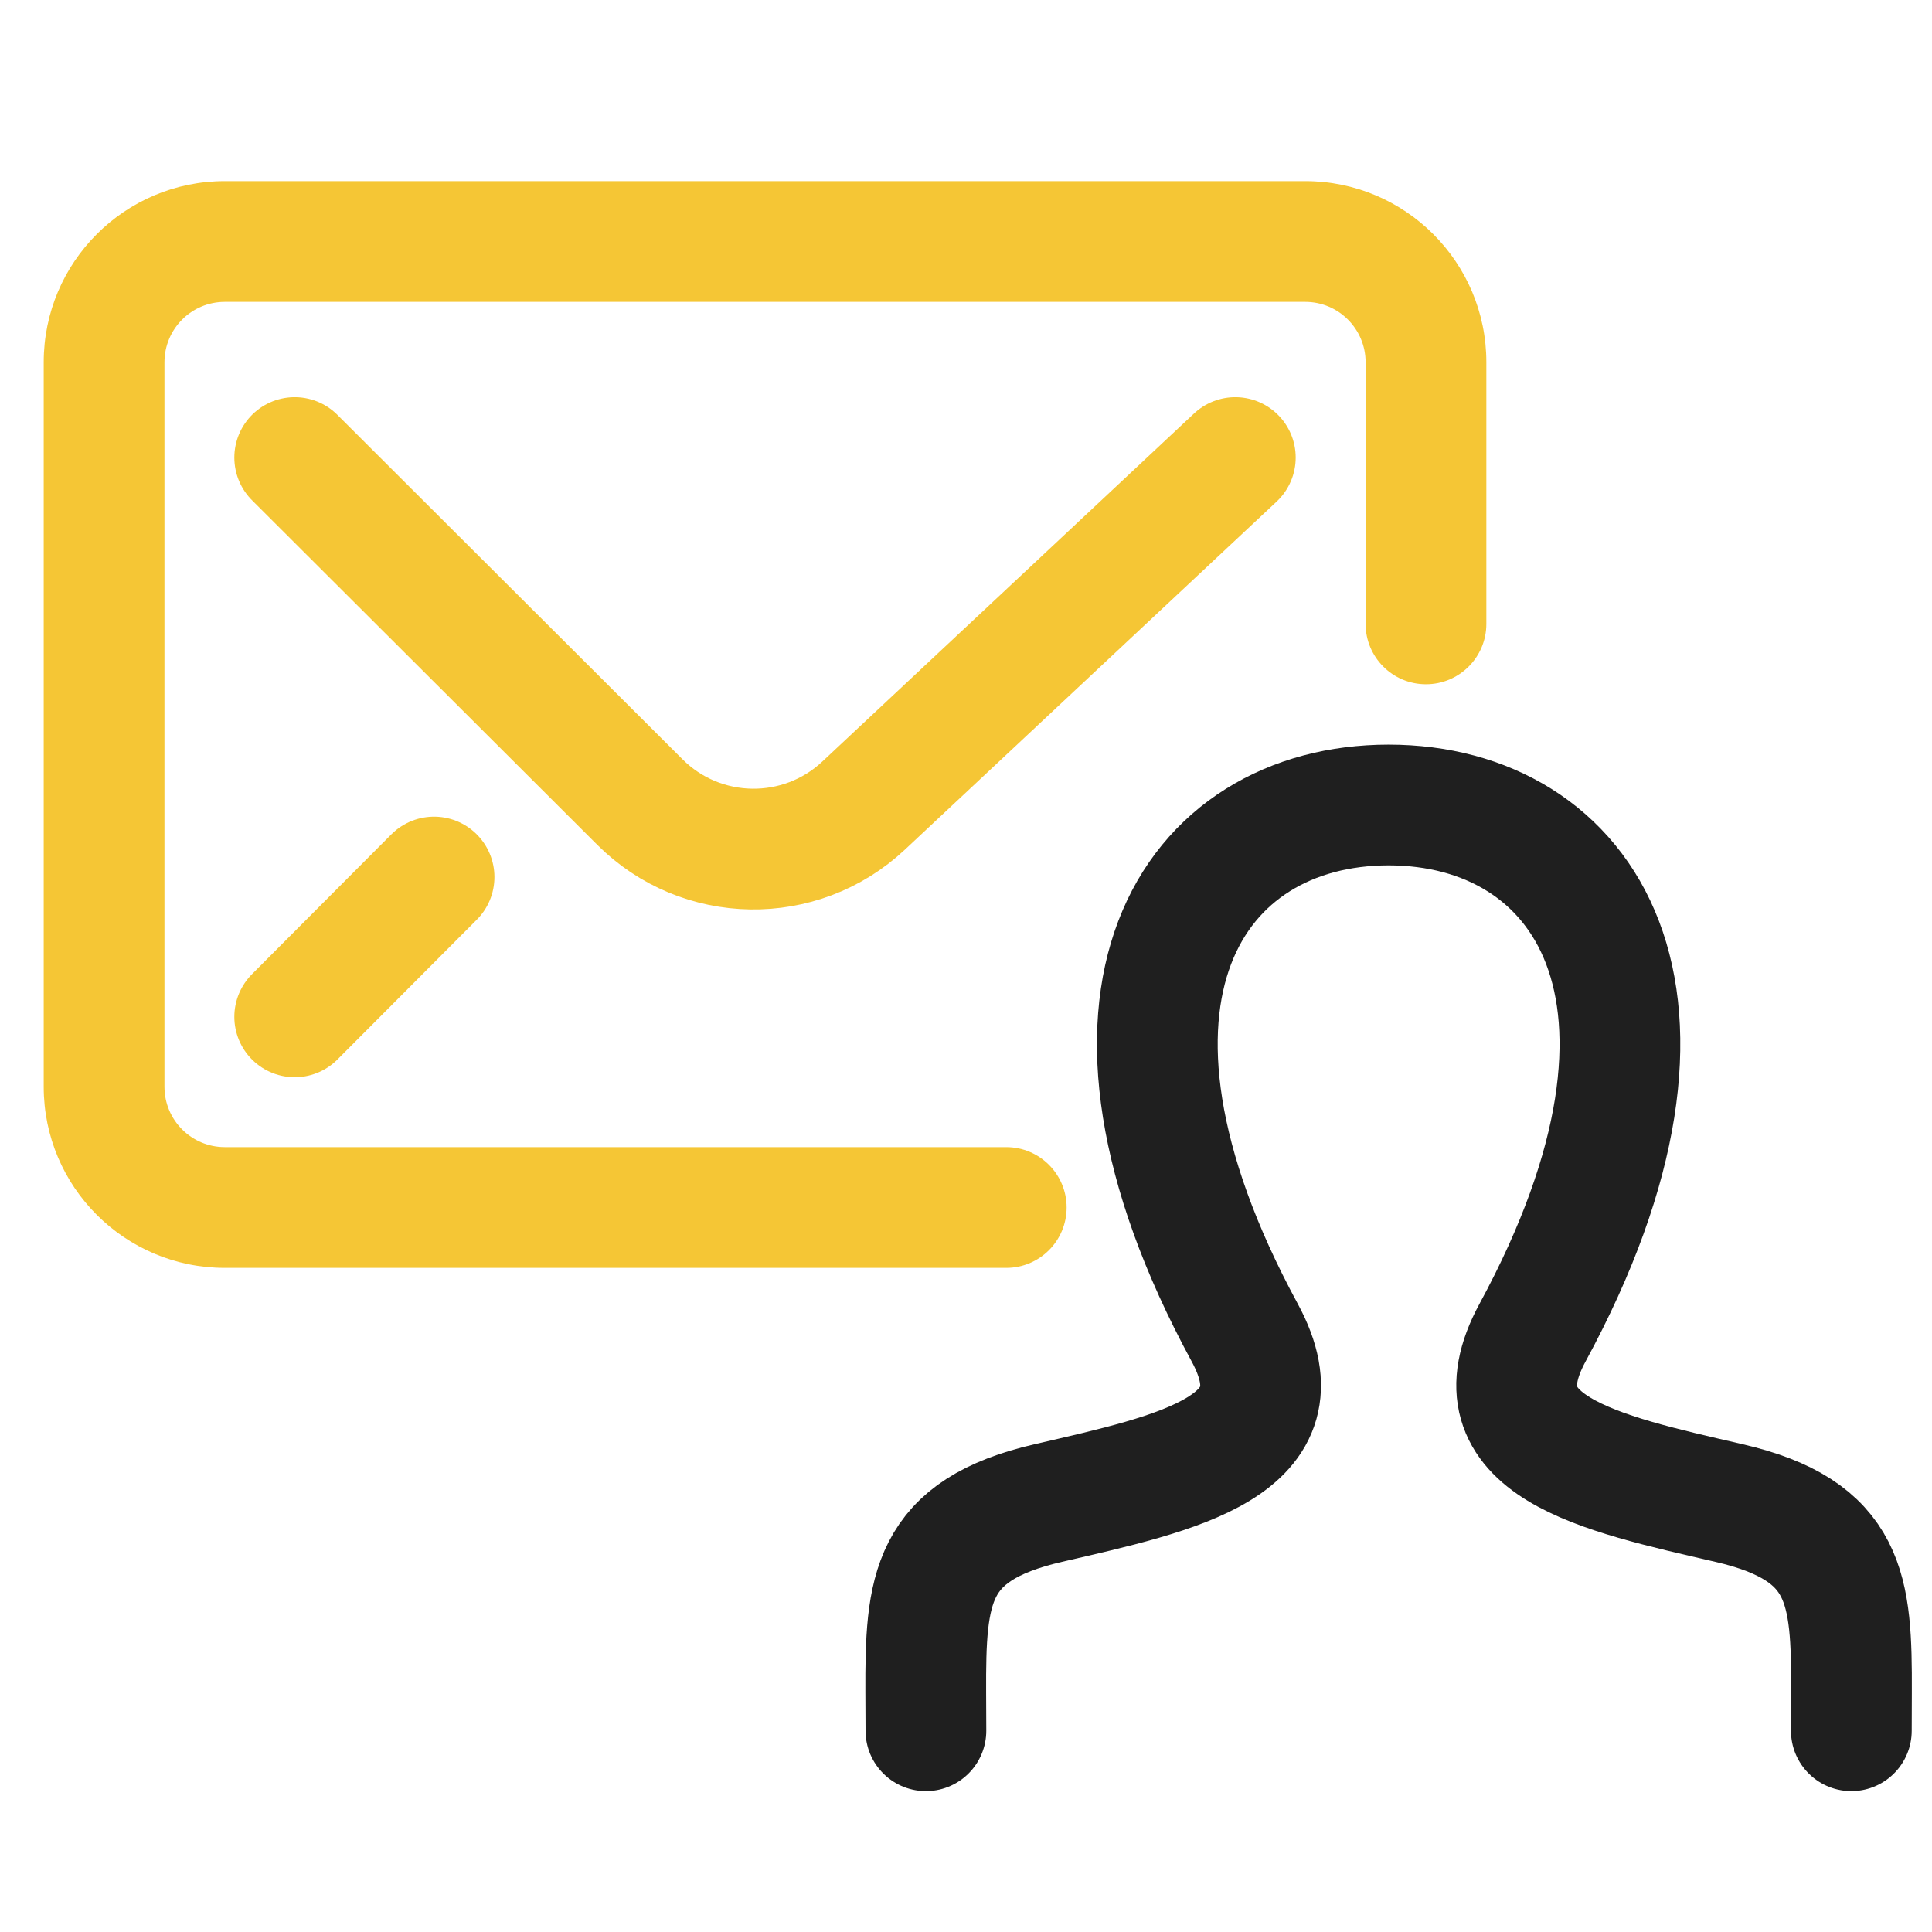 <svg xmlns="http://www.w3.org/2000/svg" width="48" height="48" viewBox="0 0 48 48" fill="none"><path d="M33.928 15.5C33.928 16.328 34.599 17 35.428 17C36.256 17 36.928 16.328 36.928 15.5H33.928ZM25 31.5C25.828 31.5 26.5 30.828 26.5 30C26.5 29.172 25.828 28.5 25 28.5V31.5ZM4.086 27L4.086 9L1.086 9L1.086 27L4.086 27ZM5.586 7.5H32.428V4.5H5.586V7.5ZM33.928 9V15.5H36.928V9H33.928ZM25 28.5H5.586V31.5H25V28.5ZM32.428 7.5C33.256 7.5 33.928 8.172 33.928 9H36.928C36.928 6.515 34.913 4.5 32.428 4.5V7.5ZM1.086 27C1.086 29.485 3.1 31.5 5.586 31.5V28.5C4.757 28.5 4.086 27.828 4.086 27L1.086 27ZM4.086 9C4.086 8.172 4.757 7.5 5.586 7.5V4.5C3.1 4.5 1.086 6.515 1.086 9L4.086 9Z" fill="#F5C635"></path><path d="M30.691 11.368L21.456 20.015C19.882 21.489 17.423 21.45 15.897 19.926L7.322 11.368M7.322 25.263L10.784 21.79" stroke="#F5C635" stroke-width="3" stroke-linecap="round" stroke-linejoin="round"></path><path d="M23.004 43L23 42.042C22.991 39.485 23.101 38.022 26.046 37.342C29.271 36.597 32.454 35.93 30.924 33.108C26.389 24.743 29.63 20 34.5 20C39.37 20 42.611 24.743 38.076 33.108C36.546 35.93 39.729 36.597 42.954 37.342C45.899 38.022 46.009 39.485 45.999 42.042L45.996 43" stroke="#1F1F1F" stroke-width="3" stroke-linecap="round" stroke-linejoin="round"></path></svg>